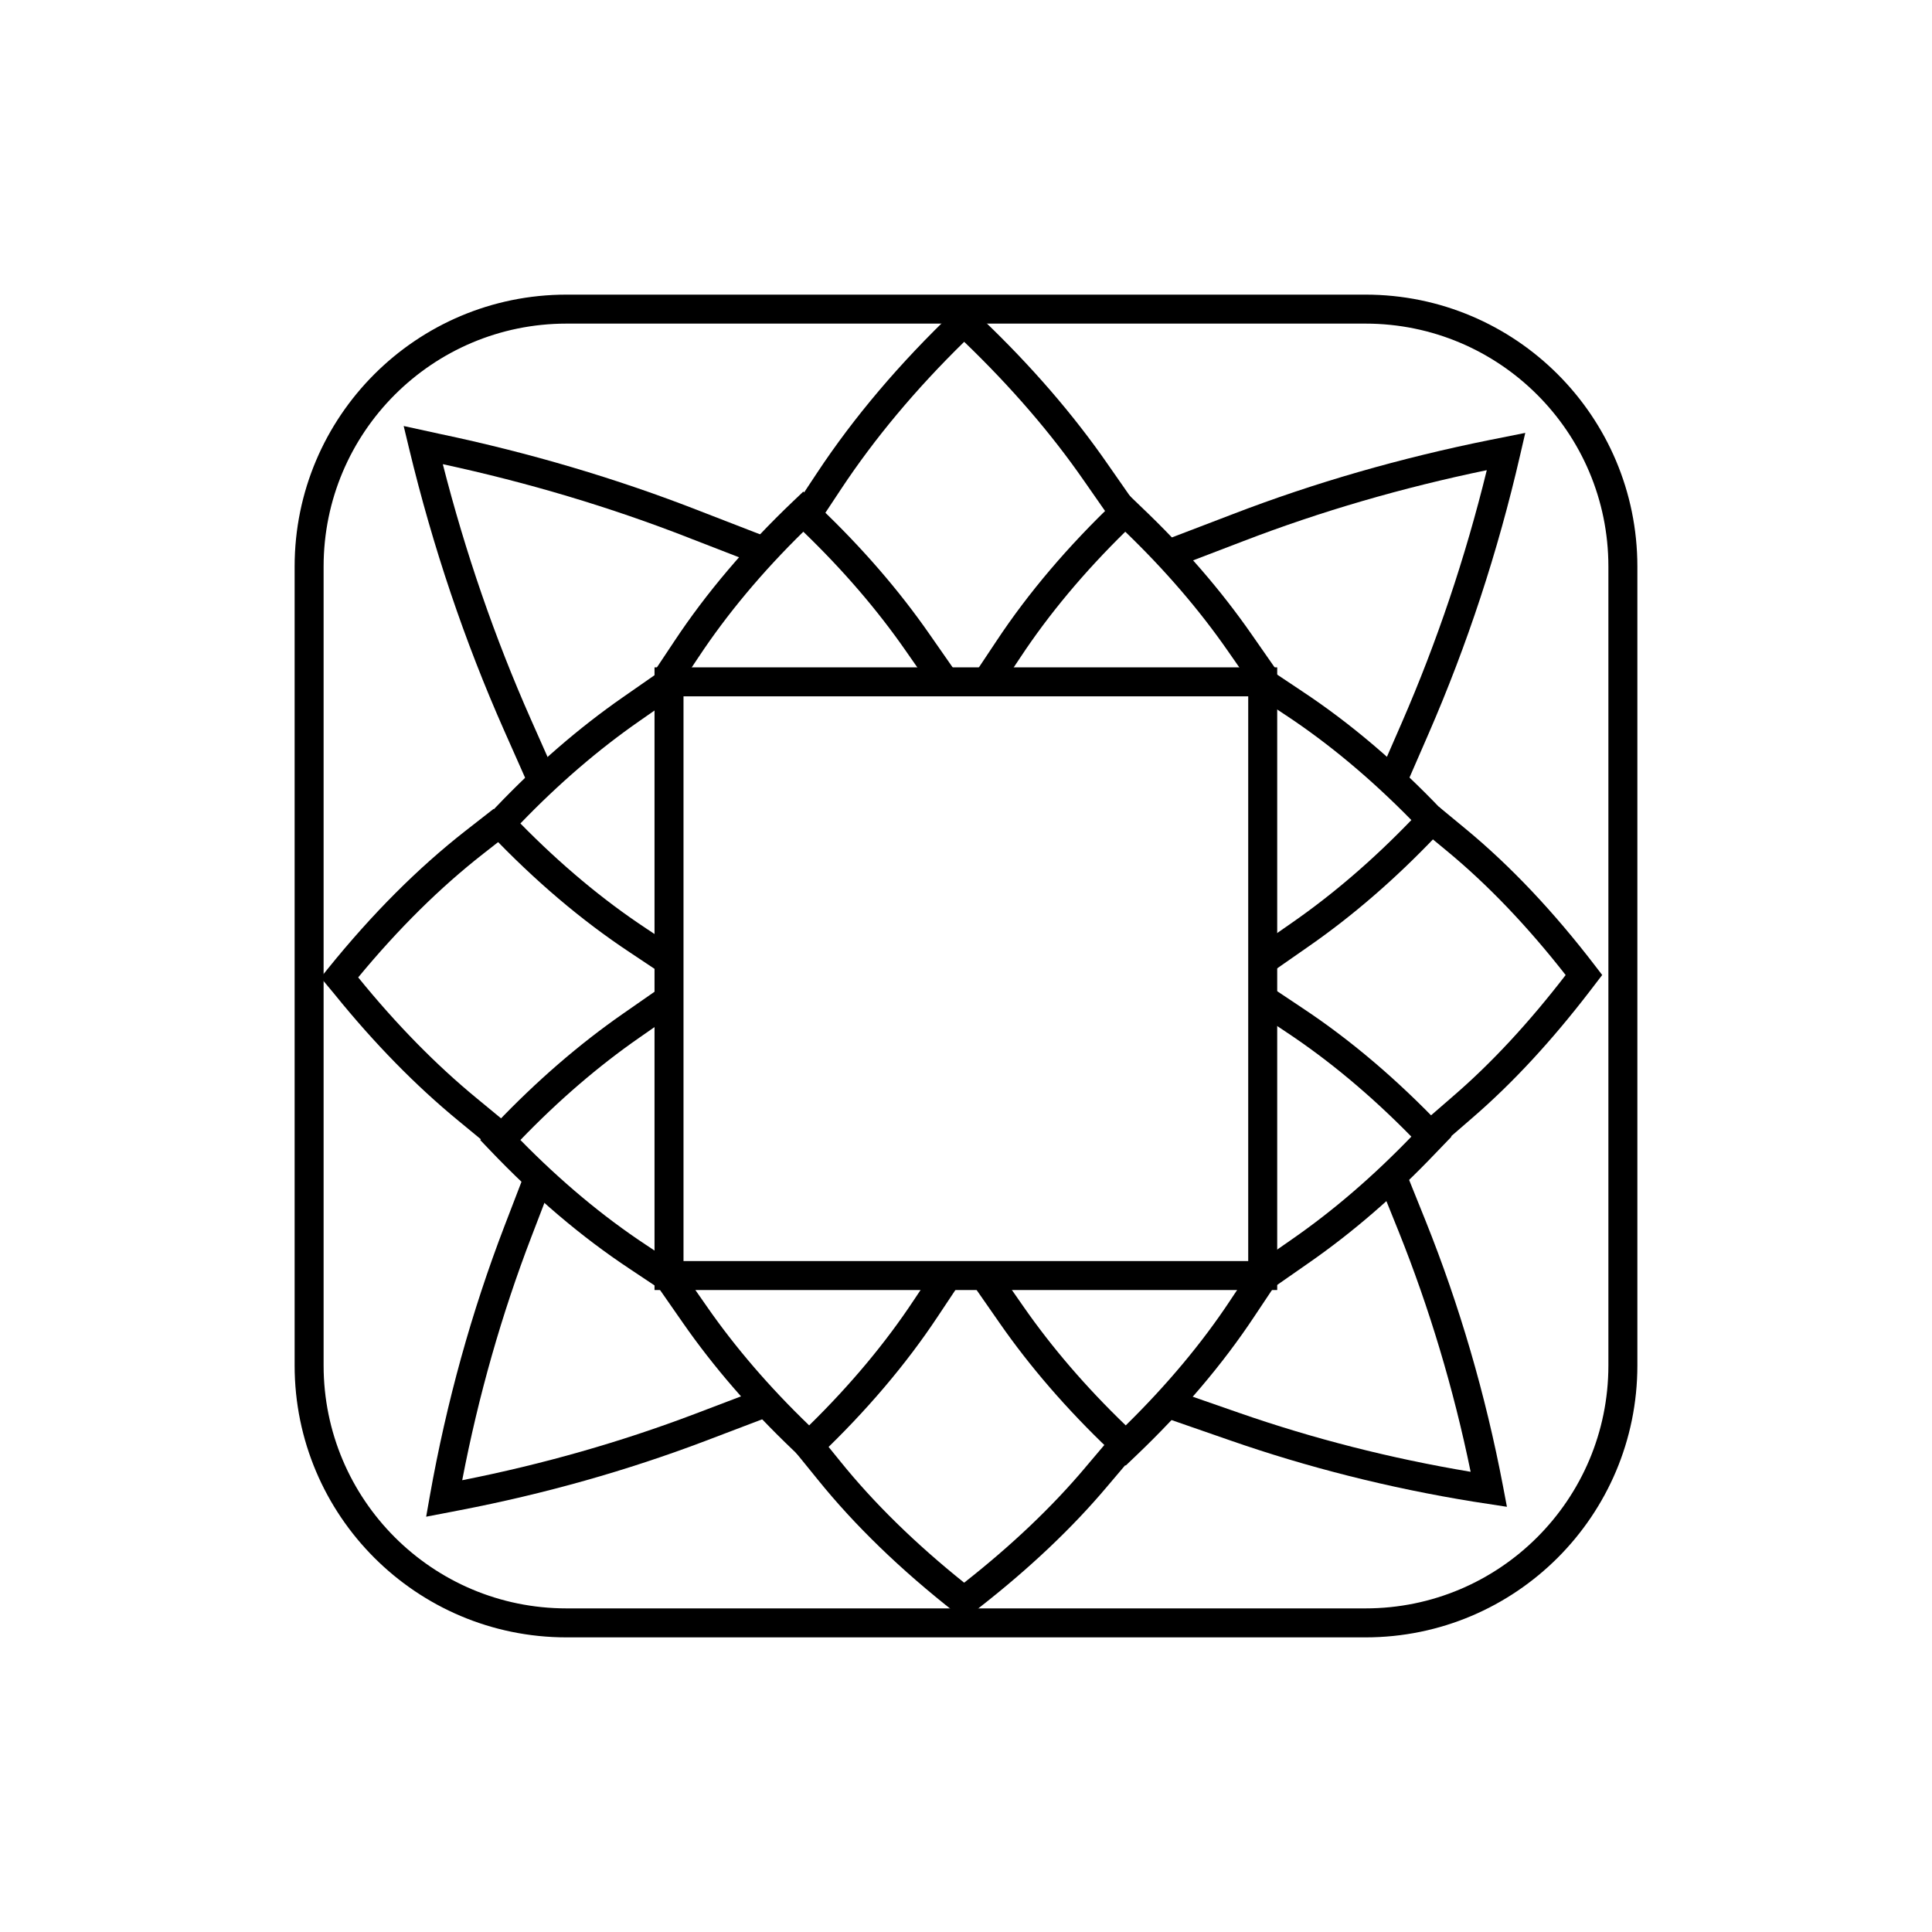 <svg width="50" height="50" viewBox="0 0 50 50" fill="none" xmlns="http://www.w3.org/2000/svg">
<path fill-rule="evenodd" clip-rule="evenodd" d="M14.662 8.375C11.19 8.375 8.375 11.19 8.375 14.662V35.338C8.375 38.81 11.19 41.625 14.662 41.625H35.338C38.81 41.625 41.625 38.81 41.625 35.338V14.662C41.625 11.19 38.81 8.375 35.338 8.375H14.662ZM7.625 14.662C7.625 10.776 10.776 7.625 14.662 7.625H35.338C39.224 7.625 42.375 10.776 42.375 14.662V35.338C42.375 39.224 39.224 42.375 35.338 42.375H14.662C10.776 42.375 7.625 39.224 7.625 35.338V14.662Z" fill="black"/>
<path fill-rule="evenodd" clip-rule="evenodd" d="M16.939 17.271H33.054V33.386H16.939V17.271ZM17.689 18.021V32.636H32.304V18.021H17.689Z" fill="black"/>
<path fill-rule="evenodd" clip-rule="evenodd" d="M20.79 12.722L21.214 13.129C21.213 13.128 21.214 13.129 21.214 13.129C22.32 14.183 23.268 15.28 24.055 16.412M24.055 16.412L24.699 17.336L24.084 17.765L23.439 16.84C22.706 15.785 21.823 14.757 20.79 13.761C19.721 14.809 18.814 15.896 18.08 17.005L18.079 17.006L17.582 17.752L16.958 17.336L17.454 16.591C17.454 16.591 17.454 16.591 17.454 16.591C18.282 15.341 19.314 14.127 20.53 12.969L20.79 12.722" fill="black"/>
<path fill-rule="evenodd" clip-rule="evenodd" d="M29.123 12.722L29.546 13.129C29.546 13.128 29.546 13.129 29.546 13.129C30.653 14.183 31.601 15.28 32.388 16.412L33.032 17.336L32.416 17.765L31.772 16.84C31.039 15.785 30.156 14.757 29.122 13.761C28.054 14.809 27.146 15.896 26.413 17.005L26.412 17.006L25.915 17.752L25.291 17.336L25.787 16.591C25.787 16.591 25.787 16.591 25.787 16.591C26.614 15.341 27.647 14.127 28.863 12.969L29.123 12.722Z" fill="black"/>
<path fill-rule="evenodd" clip-rule="evenodd" d="M17.471 26.21L16.547 26.854C15.492 27.587 14.463 28.47 13.468 29.503C14.516 30.572 15.602 31.48 16.712 32.213L16.713 32.214L17.459 32.711L17.043 33.336L16.298 32.839C16.298 32.839 16.298 32.839 16.298 32.839C15.048 32.012 13.834 30.979 12.676 29.763L12.428 29.503L12.835 29.08C12.835 29.08 12.835 29.079 12.835 29.08C13.89 27.973 14.987 27.025 16.118 26.238L17.043 25.594L17.471 26.21Z" fill="black"/>
<path fill-rule="evenodd" clip-rule="evenodd" d="M17.471 18.017L16.547 18.661C15.492 19.395 14.463 20.278 13.468 21.311C14.516 22.379 15.602 23.287 16.712 24.021L16.713 24.022L17.459 24.519L17.043 25.143L16.298 24.646C16.298 24.646 16.298 24.647 16.298 24.646C15.048 23.819 13.834 22.787 12.676 21.57L12.428 21.311L12.835 20.887C12.835 20.887 12.835 20.887 12.835 20.887C13.89 19.781 14.987 18.833 16.118 18.046L17.043 17.402L17.471 18.017Z" fill="black"/>
<path fill-rule="evenodd" clip-rule="evenodd" d="M33.281 18.513L32.535 18.015L32.951 17.391L33.696 17.888C34.947 18.715 36.16 19.748 37.318 20.964L37.565 21.224L37.158 21.647C37.158 21.647 37.159 21.647 37.158 21.647C36.104 22.753 35.007 23.701 33.875 24.488M33.875 24.488L32.951 25.132L32.522 24.517L33.447 23.873C34.502 23.139 35.53 22.257 36.526 21.223C35.478 20.155 34.392 19.247 33.282 18.513L33.281 18.513" fill="black"/>
<path fill-rule="evenodd" clip-rule="evenodd" d="M33.281 26.705L32.535 26.208L32.951 25.584L33.696 26.081C34.947 26.908 36.16 27.94 37.318 29.156L37.565 29.416L37.158 29.839C37.158 29.84 37.159 29.839 37.158 29.839C36.104 30.946 35.007 31.894 33.875 32.681M33.875 32.681L32.951 33.325L32.522 32.709L33.447 32.065C34.502 31.332 35.53 30.449 36.526 29.416C35.478 28.347 34.391 27.44 33.282 26.706L33.281 26.705" fill="black"/>
<path fill-rule="evenodd" clip-rule="evenodd" d="M25.84 32.886L26.484 33.81C27.218 34.865 28.1 35.894 29.134 36.889C30.202 35.841 31.11 34.755 31.844 33.645L31.844 33.644L32.342 32.898L32.966 33.314L32.469 34.059C32.469 34.059 32.469 34.059 32.469 34.059C31.642 35.309 30.609 36.523 29.393 37.681L29.133 37.929L28.71 37.522C28.71 37.522 28.71 37.522 28.71 37.522C27.604 36.467 26.655 35.37 25.869 34.239L25.225 33.314L25.84 32.886Z" fill="black"/>
<path fill-rule="evenodd" clip-rule="evenodd" d="M17.648 32.886L18.292 33.81C19.025 34.865 19.908 35.894 20.941 36.889C22.01 35.841 22.917 34.755 23.651 33.645L23.652 33.644L24.149 32.898L24.773 33.314L24.277 34.059C24.277 34.059 24.277 34.059 24.277 34.059C23.45 35.309 22.417 36.523 21.201 37.681L20.941 37.929L20.518 37.522C20.517 37.522 20.518 37.522 20.518 37.522C19.411 36.467 18.463 35.37 17.676 34.239L17.032 33.314L17.648 32.886Z" fill="black"/>
<path fill-rule="evenodd" clip-rule="evenodd" d="M24.954 7.805L25.403 8.24C26.681 9.459 27.775 10.721 28.677 12.026C28.677 12.026 28.678 12.026 28.677 12.026L29.423 13.096L28.808 13.525L28.062 12.454L28.061 12.453C27.207 11.218 26.169 10.016 24.953 8.846C23.694 10.078 22.633 11.35 21.771 12.651L21.197 13.518L20.572 13.104L21.146 12.237C22.1 10.795 23.286 9.397 24.693 8.054L24.954 7.805Z" fill="black"/>
<path fill-rule="evenodd" clip-rule="evenodd" d="M10.447 11.025L11.381 11.229C13.701 11.717 15.952 12.38 18.107 13.223C18.107 13.223 18.107 13.223 18.107 13.223L19.898 13.917L19.627 14.617L17.835 13.922L17.834 13.921C15.792 13.123 13.66 12.488 11.46 12.013C12.044 14.302 12.805 16.507 13.736 18.61C13.736 18.61 13.736 18.61 13.736 18.61L14.361 20.019L13.676 20.323L13.051 18.914C12.021 16.591 11.198 14.146 10.587 11.607L10.447 11.025Z" fill="black"/>
<path fill-rule="evenodd" clip-rule="evenodd" d="M39.474 11.203L39.343 11.769C38.765 14.284 37.967 16.703 36.969 18.994L36.364 20.384L35.676 20.085L36.282 18.695C36.282 18.695 36.282 18.695 36.282 18.695C37.185 16.619 37.922 14.436 38.478 12.168C36.3 12.619 34.19 13.23 32.176 14.005L30.41 14.681L30.142 13.98L31.907 13.305C31.907 13.305 31.907 13.305 31.907 13.305C34.032 12.487 36.258 11.85 38.553 11.387L39.474 11.203Z" fill="black"/>
<path fill-rule="evenodd" clip-rule="evenodd" d="M29.401 37.589L28.656 38.467C28.656 38.468 28.656 38.467 28.656 38.467C27.751 39.542 26.654 40.579 25.376 41.58L24.954 41.917L24.721 41.734C23.313 40.63 22.125 39.482 21.167 38.296C21.167 38.296 21.167 38.296 21.167 38.296L20.593 37.589L21.176 37.116L21.75 37.824C22.614 38.894 23.682 39.942 24.952 40.96C26.18 39.995 27.225 39.002 28.083 37.984L28.083 37.983L28.829 37.103L29.401 37.589Z" fill="black"/>
<path fill-rule="evenodd" clip-rule="evenodd" d="M12.04 21.507L12.774 20.934L13.236 21.524L12.503 22.098C11.398 22.962 10.317 24.028 9.27 25.295C10.265 26.521 11.294 27.566 12.338 28.424L13.243 29.17L12.766 29.749L11.861 29.003C10.762 28.1 9.687 27.004 8.654 25.726L8.299 25.3L8.492 25.061C9.63 23.652 10.816 22.465 12.04 21.507C12.041 21.507 12.04 21.507 12.04 21.507Z" fill="black"/>
<path fill-rule="evenodd" clip-rule="evenodd" d="M13.056 31.729L13.573 30.384L14.273 30.652L13.757 31.997C12.986 34.004 12.383 36.114 11.962 38.308C14.053 37.894 16.061 37.321 17.978 36.594C17.978 36.594 17.978 36.594 17.978 36.594L19.655 35.956L19.921 36.657L18.245 37.295C16.222 38.061 14.103 38.66 11.896 39.085L11.029 39.252L11.124 38.715C11.556 36.282 12.206 33.944 13.056 31.729Z" fill="black"/>
<path fill-rule="evenodd" clip-rule="evenodd" d="M36.201 31.881L35.672 30.569L36.368 30.288L36.897 31.602C37.767 33.773 38.443 36.073 38.9 38.474L38.999 38.996L38.143 38.864L38.14 38.864C35.952 38.51 33.839 37.975 31.823 37.273L30.153 36.693L30.399 35.984L32.069 36.565C33.982 37.231 35.985 37.743 38.06 38.09C37.615 35.925 36.989 33.849 36.201 31.881C36.201 31.881 36.201 31.881 36.201 31.881Z" fill="black"/>
<path fill-rule="evenodd" clip-rule="evenodd" d="M37.452 22.028L36.757 21.454L37.234 20.876L37.929 21.45C39.089 22.408 40.212 23.596 41.29 25.005L41.465 25.233L41.144 25.652C40.162 26.93 39.151 28.028 38.101 28.933C38.101 28.934 38.101 28.933 38.101 28.933L37.241 29.679L36.75 29.112L37.61 28.366C38.604 27.509 39.572 26.463 40.519 25.234C39.524 23.963 38.499 22.893 37.452 22.028C37.452 22.028 37.451 22.028 37.452 22.028Z" fill="black"/>
</svg>

